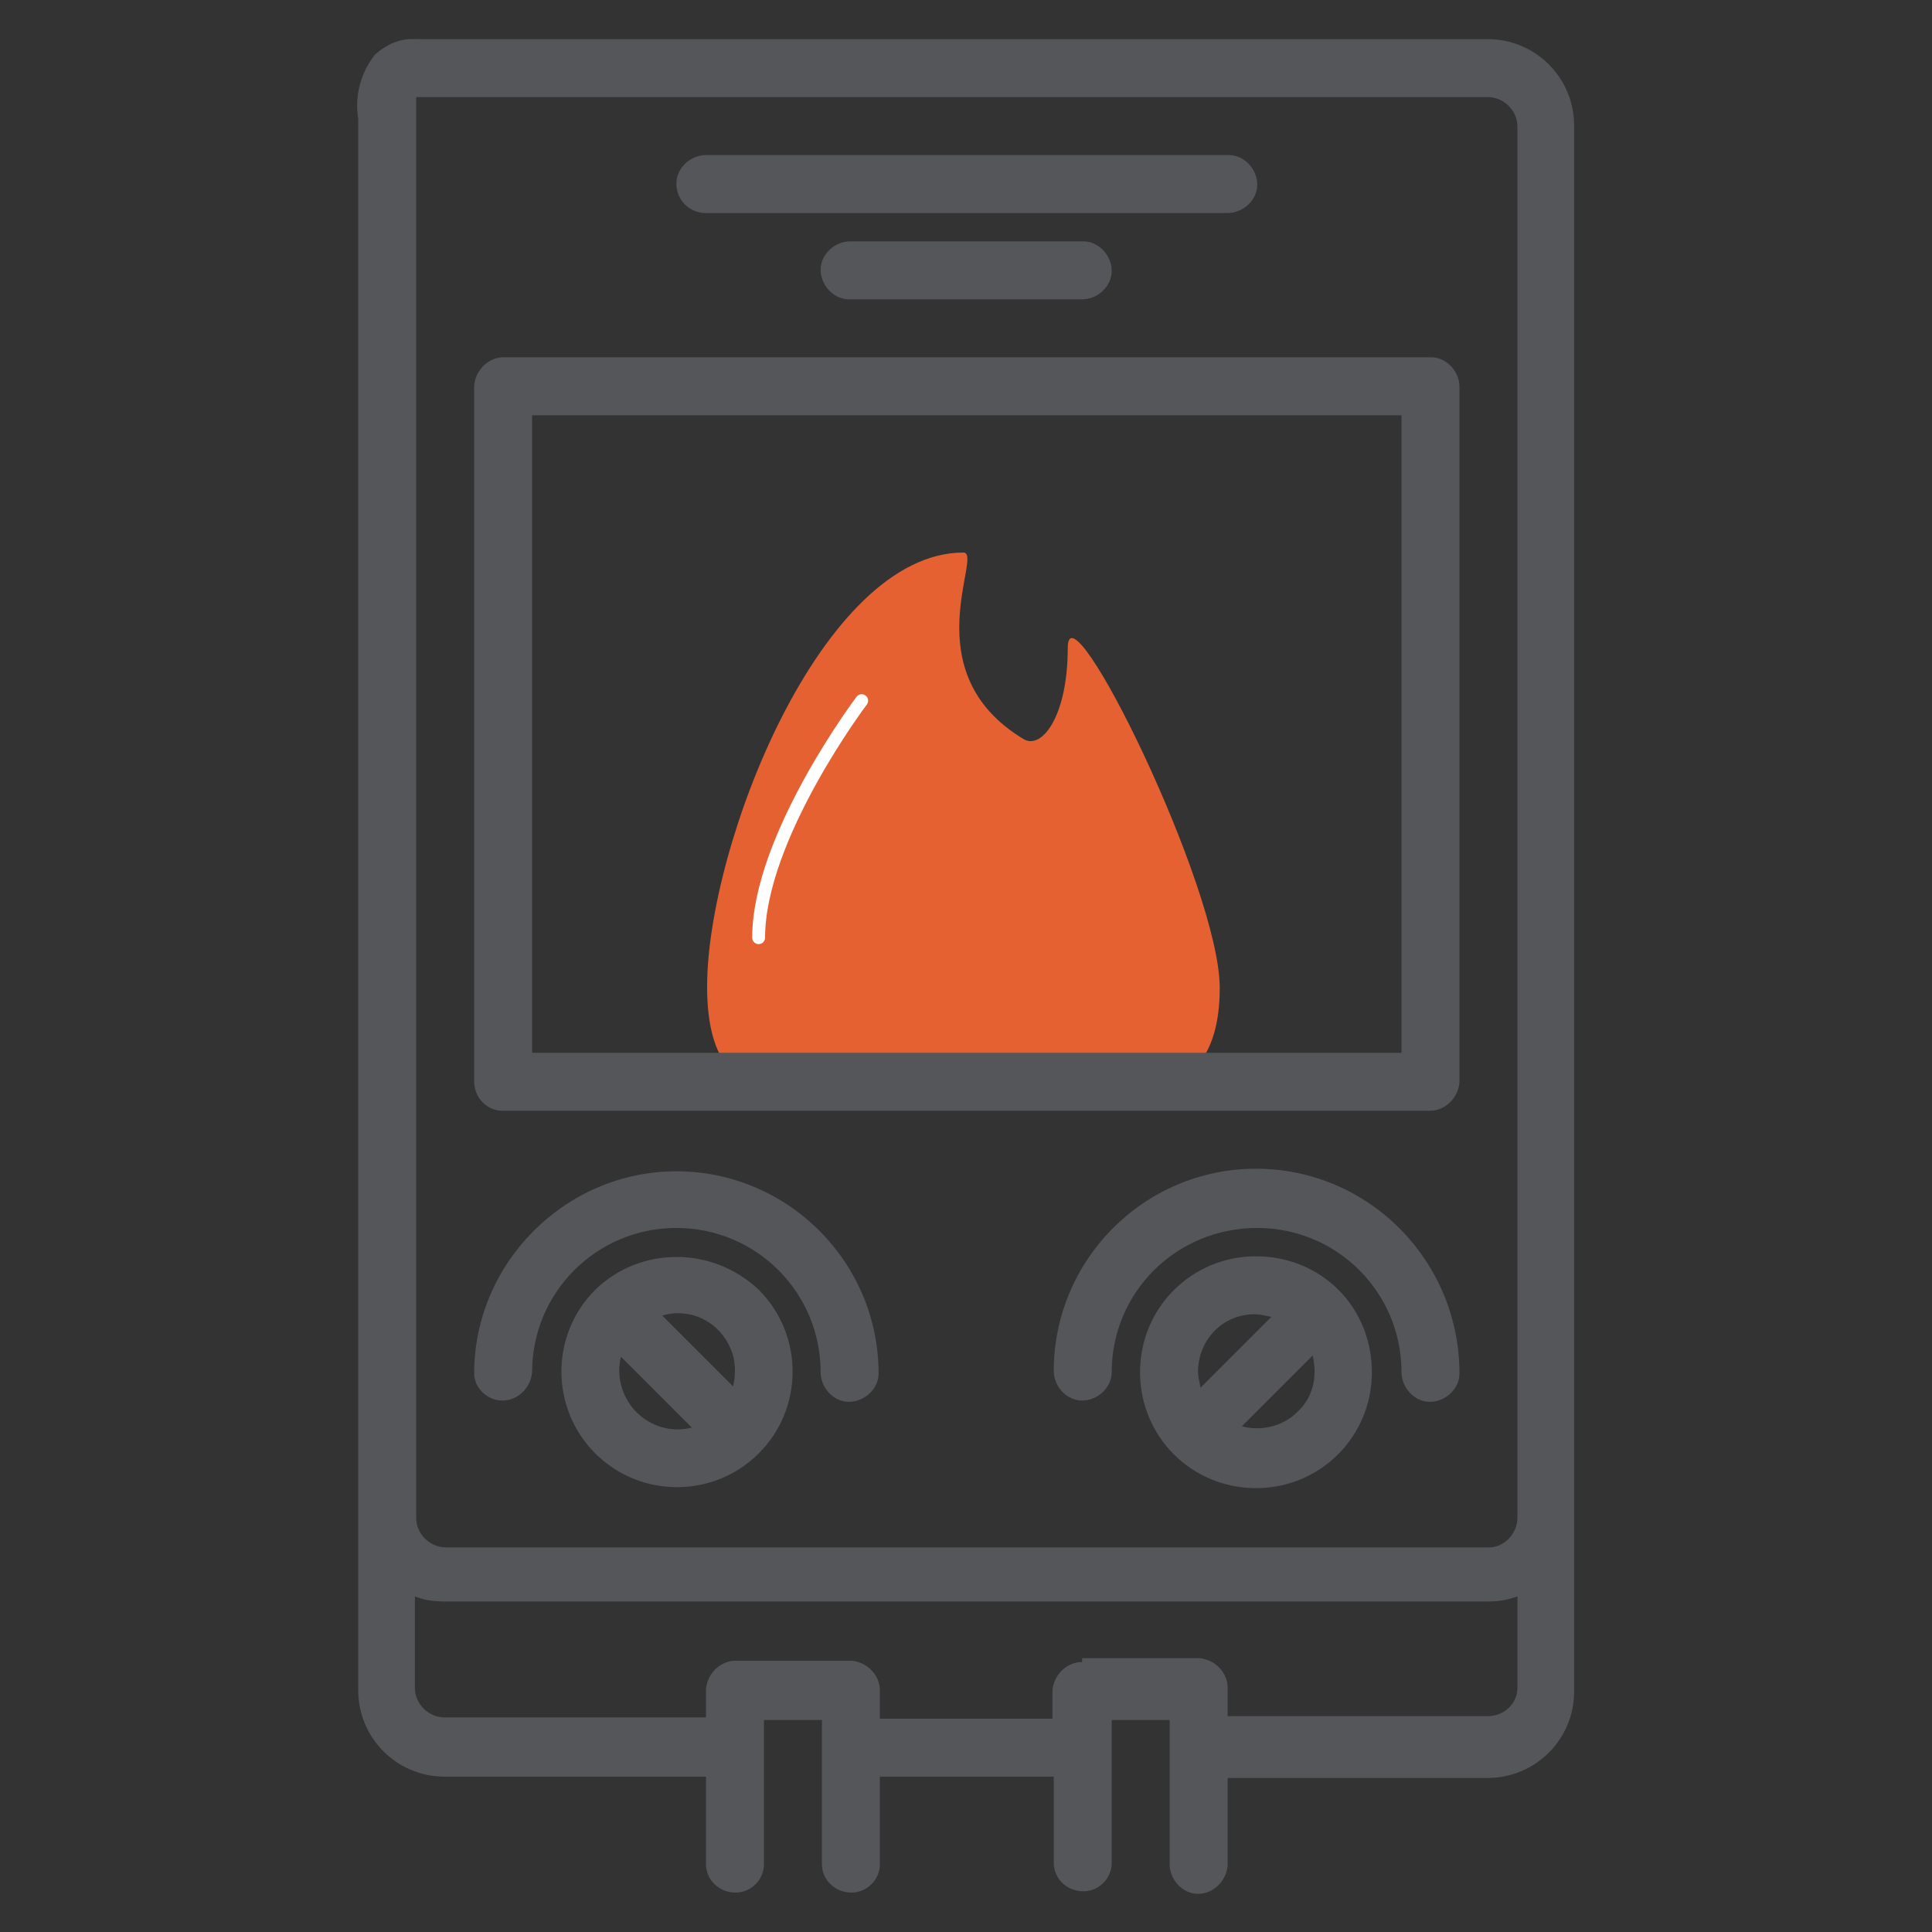 <?xml version="1.0" encoding="utf-8"?>
<!-- Generator: Adobe Illustrator 24.2.0, SVG Export Plug-In . SVG Version: 6.00 Build 0)  -->
<svg version="1.1" id="Calque_1" xmlns="http://www.w3.org/2000/svg" xmlns:xlink="http://www.w3.org/1999/xlink" x="0px" y="0px"
	 viewBox="0 0 150 150" style="enable-background:new 0 0 150 150;" xml:space="preserve">
<rect x="0" y="0" width="150" height="150" fill="#333333" stroke="none"/>
<style type="text/css">
	.st0{fill:#E56132;}
	.st1{fill:none;stroke:#FFFFFF;stroke-linecap:round;stroke-miterlimit:10;}
	.st2{fill:#545659;}
	.st3{fill:none;}
</style>
<g id="Groupe_7305" transform="translate(-635 -173)">
	<g id="Groupe_7151" transform="translate(-160 -1129)">
		<path id="Oval" class="st0" d="M868.8,1387.2c11,0,20.9,2.6,20.9-8.5c0-7.8-11.8-31.7-11.8-26.4s-2,7.9-3.4,7.1
			c-8.7-5.2-3.1-14.5-4.7-14.5c-11,0-19.9,22.7-19.9,33.7S857.8,1387.2,868.8,1387.2z"/>
		<path id="Path_2" class="st1" d="M861.9,1356.4c0,0-8,10.6-8,18.4"/>
		<g id="_010-water-heater" transform="translate(849.713 1344.339)">
			<path id="Tracé_7505" class="st2" d="M-8.5,57.8c-3.5,3.5-3.5,9.2,0,12.7s9.2,3.5,12.7,0c3.5-3.5,3.5-9.2,0-12.7c0,0,0,0,0,0
				C0.6,54.4-5,54.4-8.5,57.8z M-5.3,67.3c-1.1-1.1-1.6-2.8-1.2-4.3l5.5,5.5C-2.6,68.9-4.2,68.4-5.3,67.3L-5.3,67.3z M2.2,65.3
				l-5.5-5.5c2.4-0.7,4.8,0.7,5.5,3.1C2.4,63.7,2.4,64.5,2.2,65.3z"/>
			<path id="Tracé_7506" class="st2" d="M-15.7,66.4c1.2,0,2.2-1,2.3-2.2c0,0,0,0,0,0c0-6.2,5-11.2,11.2-11.2s11.2,5,11.2,11.2
				c0,1.2,1,2.3,2.2,2.3c1.2,0,2.3-1,2.3-2.2c0,0,0,0,0,0c0-8.7-7.1-15.7-15.7-15.7s-15.7,7.1-15.7,15.7
				C-17.9,65.4-16.9,66.4-15.7,66.4C-15.7,66.4-15.7,66.4-15.7,66.4z"/>
			<path id="Tracé_7507" class="st2" d="M42.8,55.2c-5,0-9,4-9,9c0,5,4,9,9,9c5,0,9-4,9-9c0-2.4-0.9-4.7-2.6-6.4
				C47.5,56.1,45.2,55.2,42.8,55.2z M38.3,64.2c0-2.5,1.9-4.5,4.4-4.5c0.4,0,0.8,0.1,1.3,0.2l-5.5,5.5
				C38.4,64.9,38.3,64.5,38.3,64.2L38.3,64.2z M46,67.3c-1.1,1.1-2.8,1.5-4.3,1.1l5.5-5.5C47.6,64.6,47.2,66.2,46,67.3z"/>
			<path id="Tracé_7508" class="st2" d="M42.8,48.4c-8.7,0-15.7,7.1-15.7,15.7c0,1.2,1,2.3,2.2,2.3c1.2,0,2.3-1,2.3-2.2
				c0,0,0,0,0,0c0-6.2,5-11.2,11.3-11.2c6.2,0,11.2,5,11.2,11.2c0,1.2,1,2.3,2.2,2.3c1.2,0,2.3-1,2.3-2.2c0,0,0,0,0,0
				C58.6,55.5,51.5,48.4,42.8,48.4z"/>
			<path id="Tracé_7509" class="st2" d="M-15.7,43.9h72c1.2,0,2.2-1,2.3-2.2c0,0,0,0,0,0v-54c0-1.2-1-2.3-2.2-2.3c0,0,0,0,0,0h-72
				c-1.2,0-2.2,1-2.3,2.2c0,0,0,0,0,0v54C-17.9,42.9-16.9,43.9-15.7,43.9C-15.7,43.9-15.7,43.9-15.7,43.9z M-13.4-10.1h67.5v49.5
				h-67.5V-10.1z"/>
			<path id="Tracé_7510" class="st2" d="M0.1-25.8h40.5c1.2,0,2.3-1,2.3-2.2c0-1.2-1-2.3-2.2-2.3c0,0,0,0,0,0H0.1
				c-1.2,0-2.3,1-2.3,2.2C-2.2-26.8-1.2-25.8,0.1-25.8C0.1-25.8,0.1-25.8,0.1-25.8z"/>
			<path id="Tracé_7511" class="st2" d="M11.3-23.6c-1.2,0-2.3,1-2.3,2.2c0,1.2,1,2.3,2.2,2.3c0,0,0,0,0,0h18.1
				c1.2,0,2.3-1,2.3-2.2c0-1.2-1-2.3-2.2-2.3c0,0,0,0,0,0L11.3-23.6z"/>
			<path id="Tracé_7512" class="st2" d="M38.3,104.7c1.2,0,2.2-1,2.3-2.2c0,0,0,0,0,0v-6.8h20.2c3.7,0,6.7-3,6.7-6.7V-32.6
				c0-3.7-3-6.7-6.7-6.7h-83.2c-1.2-0.1-2.3,0.4-3.2,1.2c-1.1,1.4-1.6,3.2-1.3,5v122c0,3.7,3,6.7,6.7,6.7H0.1v6.8
				c0,1.2,1,2.2,2.3,2.2c1.2,0,2.2-1,2.2-2.2V91.2h4.5v11.2c0,1.2,1,2.2,2.3,2.2c1.2,0,2.2-1,2.2-2.2v-6.8h13.5v6.7
				c0,1.2,1,2.2,2.3,2.2c1.2,0,2.2-1,2.2-2.2V91.2h4.5v11.2C36.1,103.6,37.1,104.7,38.3,104.7C38.3,104.7,38.3,104.7,38.3,104.7z
				 M-22.4-34.8h83.2c1.2,0,2.3,1,2.3,2.3c0,0,0,0,0,0v108c0,1.2-1,2.3-2.2,2.3c0,0,0,0,0,0h-81c-1.2,0-2.3-1-2.3-2.3l0,0V-33.2
				C-22.4-33.7-22.4-34.3-22.4-34.8L-22.4-34.8z M29.3,86.7c-1.2,0-2.2,1-2.3,2.2c0,0,0,0,0,0v2.2H13.6v-2.2c0-1.2-1-2.2-2.2-2.3
				c0,0,0,0,0,0h-9c-1.2,0-2.2,1-2.3,2.2c0,0,0,0,0,0v2.2h-20.3c-1.2,0-2.3-1-2.3-2.3l0,0v-7.1c0.7,0.3,1.5,0.4,2.3,0.4h81
				c0.8,0,1.5-0.1,2.3-0.4v7.1c0,1.2-1,2.2-2.3,2.2H40.6v-2.2c0-1.2-1-2.2-2.2-2.3c0,0,0,0,0,0H29.3z"/>
		</g>
	</g>
	<rect id="Rectangle_2600" x="635" y="173" class="st3" width="150" height="150"/>
</g>
</svg>
